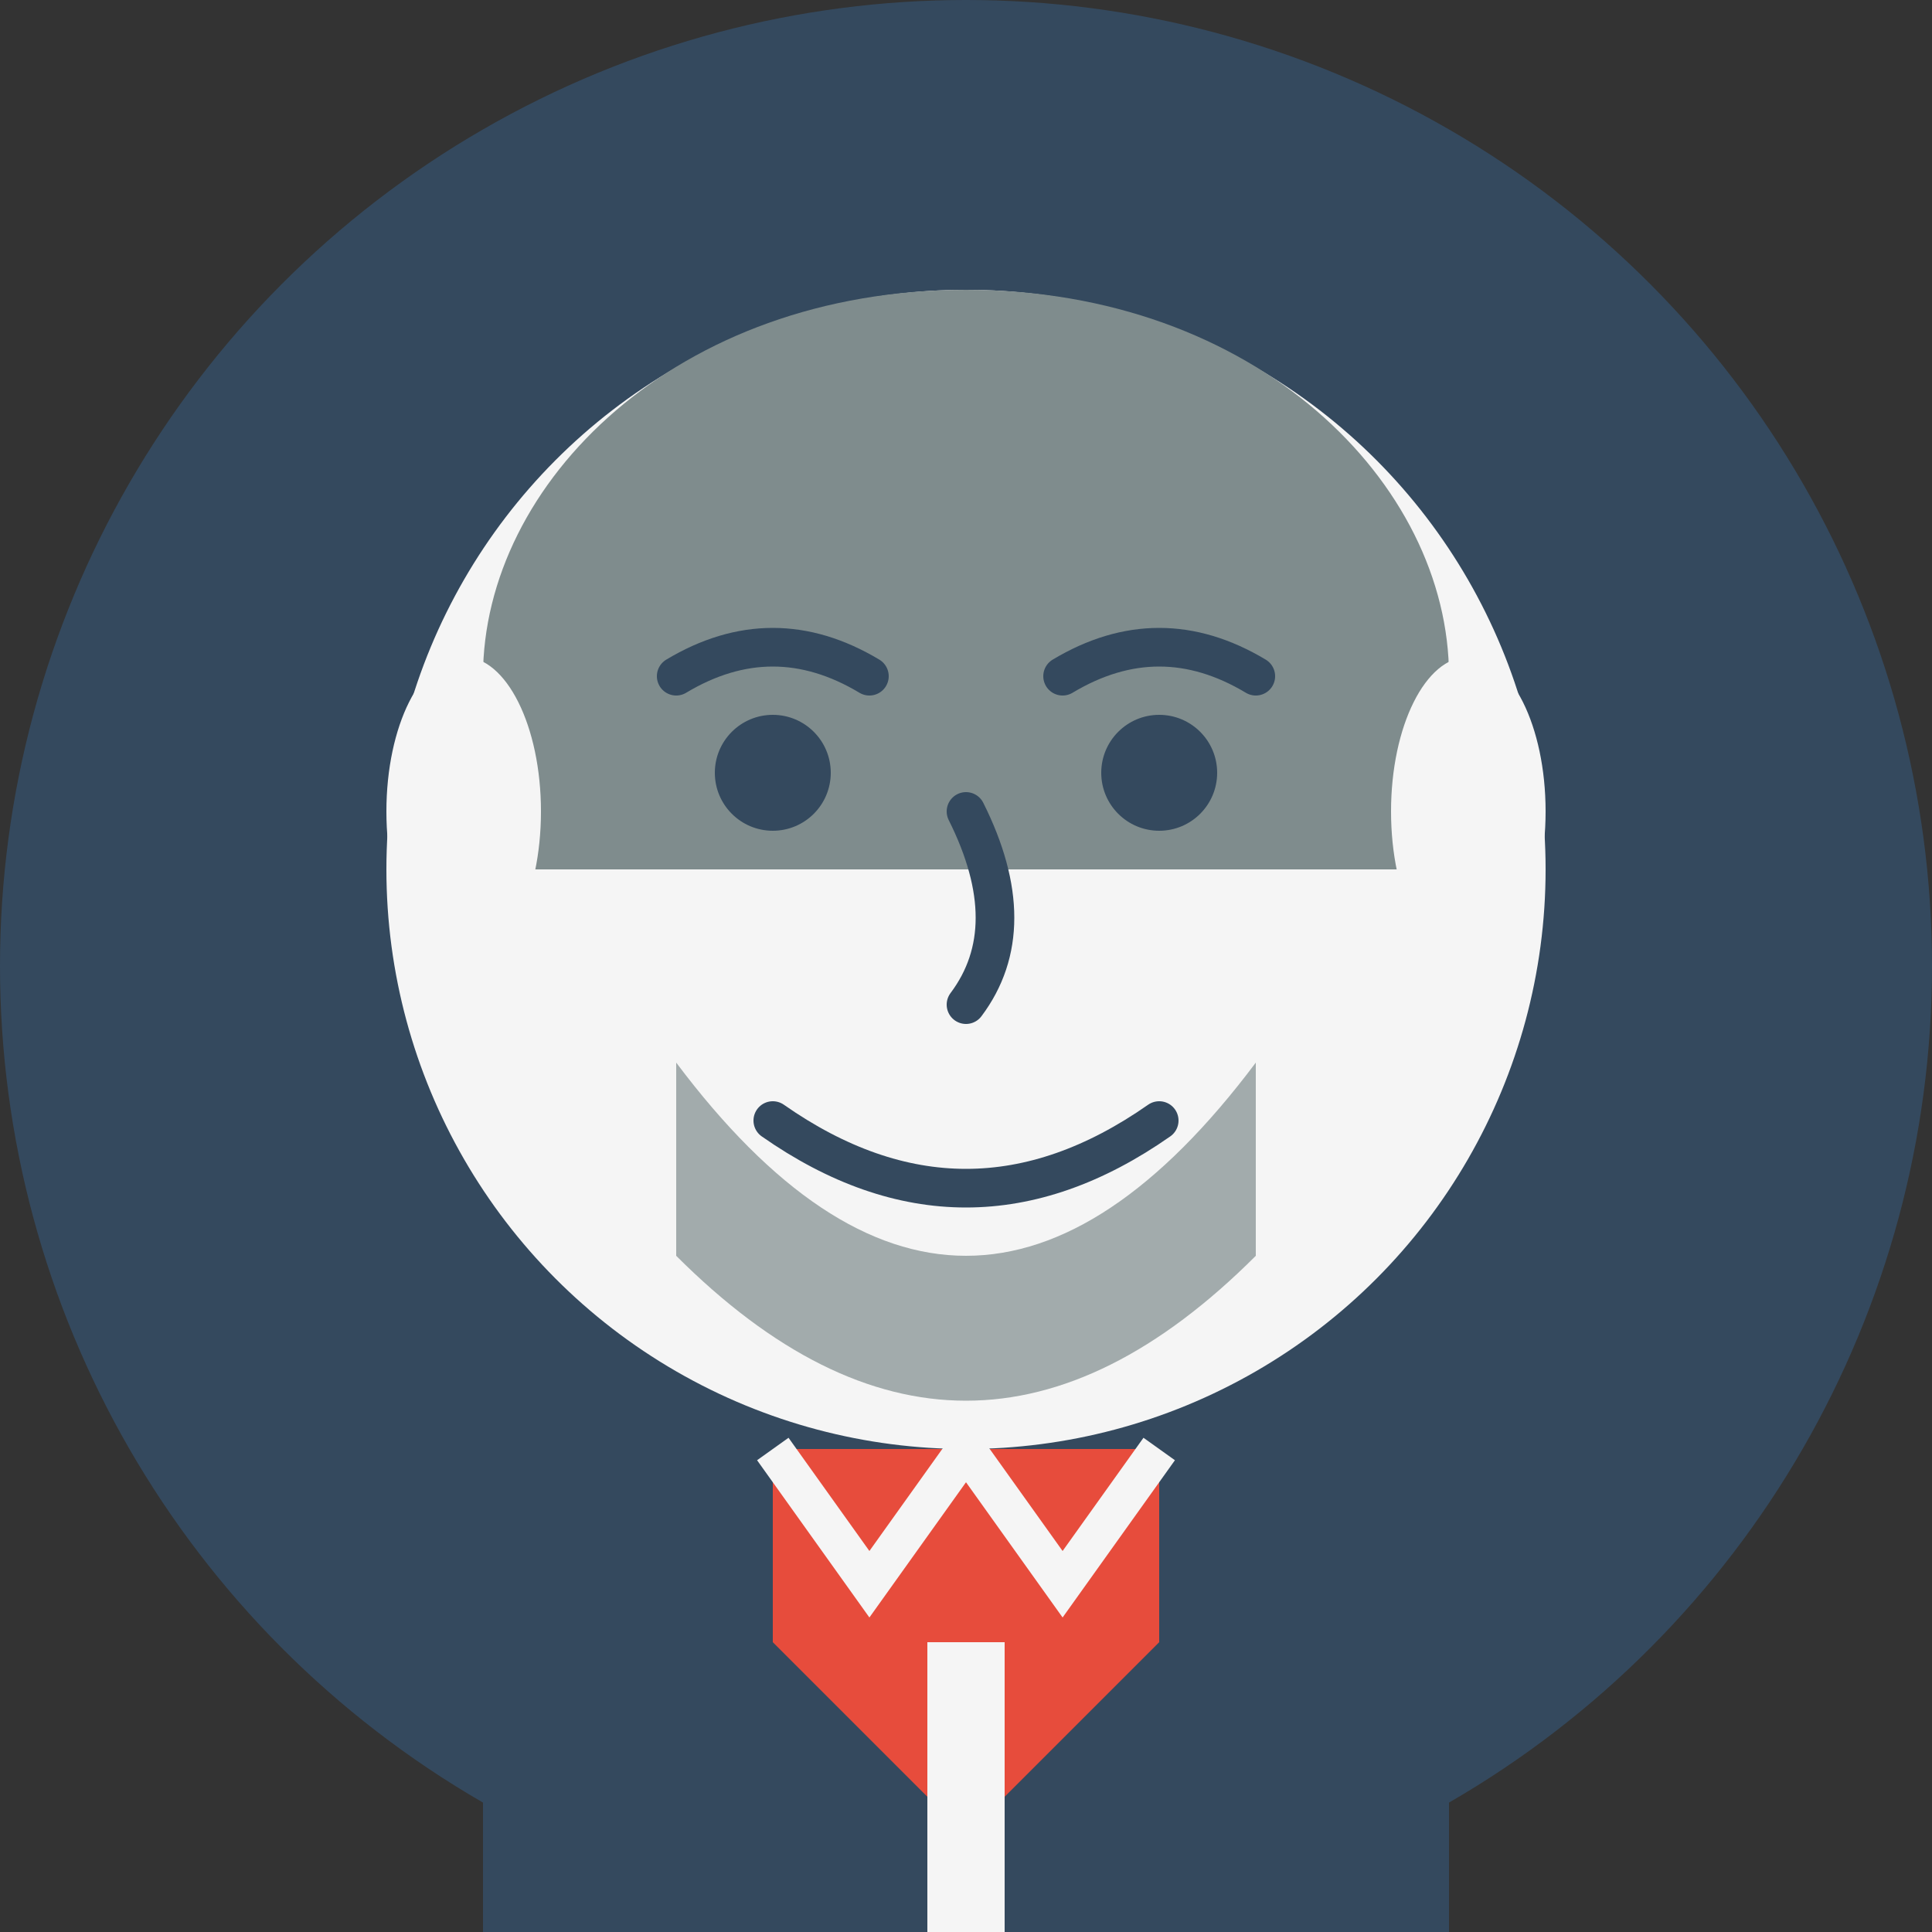 <?xml version="1.0" encoding="UTF-8"?>
<svg width="100" height="100" viewBox="0 0 100 100" fill="none" xmlns="http://www.w3.org/2000/svg">
  <rect x="0" y="0" width="100" height="100" fill="#333333" stroke="none"/>
  <circle cx="50" cy="50" r="50" fill="#34495E"/>
  
  <!-- Face shape -->
  <circle cx="50" cy="45" r="30" fill="#F5F5F5"/>
  
  <!-- Hair -->
  <path d="M25,35 C25,25 35,15 50,15 C65,15 75,25 75,35 V45 H25 V35 Z" fill="#7F8C8D"/>
  
  <!-- Eyes -->
  <circle cx="40" cy="40" r="3" fill="#34495E"/>
  <circle cx="60" cy="40" r="3" fill="#34495E"/>
  
  <!-- Eyebrows -->
  <path d="M35,35 Q40,32 45,35" stroke="#34495E" stroke-width="2" stroke-linecap="round"/>
  <path d="M55,35 Q60,32 65,35" stroke="#34495E" stroke-width="2" stroke-linecap="round"/>
  
  <!-- Nose -->
  <path d="M50,42 Q53,48 50,52" stroke="#34495E" stroke-width="2" stroke-linecap="round"/>
  
  <!-- Mouth -->
  <path d="M40,58 Q50,65 60,58" stroke="#34495E" stroke-width="2" stroke-linecap="round"/>
  
  <!-- Beard -->
  <path d="M35,55 Q50,75 65,55 V65 Q50,80 35,65 Z" fill="#7F8C8D" opacity="0.7"/>
  
  <!-- Ears -->
  <ellipse cx="24" cy="42" rx="4" ry="8" fill="#F5F5F5"/>
  <ellipse cx="76" cy="42" rx="4" ry="8" fill="#F5F5F5"/>
  
  <!-- Suit -->
  <path d="M25,75 V100 H75 V75 Z" fill="#34495E"/>
  <path d="M40,75 H60 V85 L50,95 L40,85 Z" fill="#E74C3C"/>
  <rect x="48" y="85" width="4" height="15" fill="#F5F5F5"/>
  
  <!-- Collar -->
  <path d="M40,75 L45,82 L50,75 L55,82 L60,75" stroke="#F5F5F5" stroke-width="2"/>
</svg>